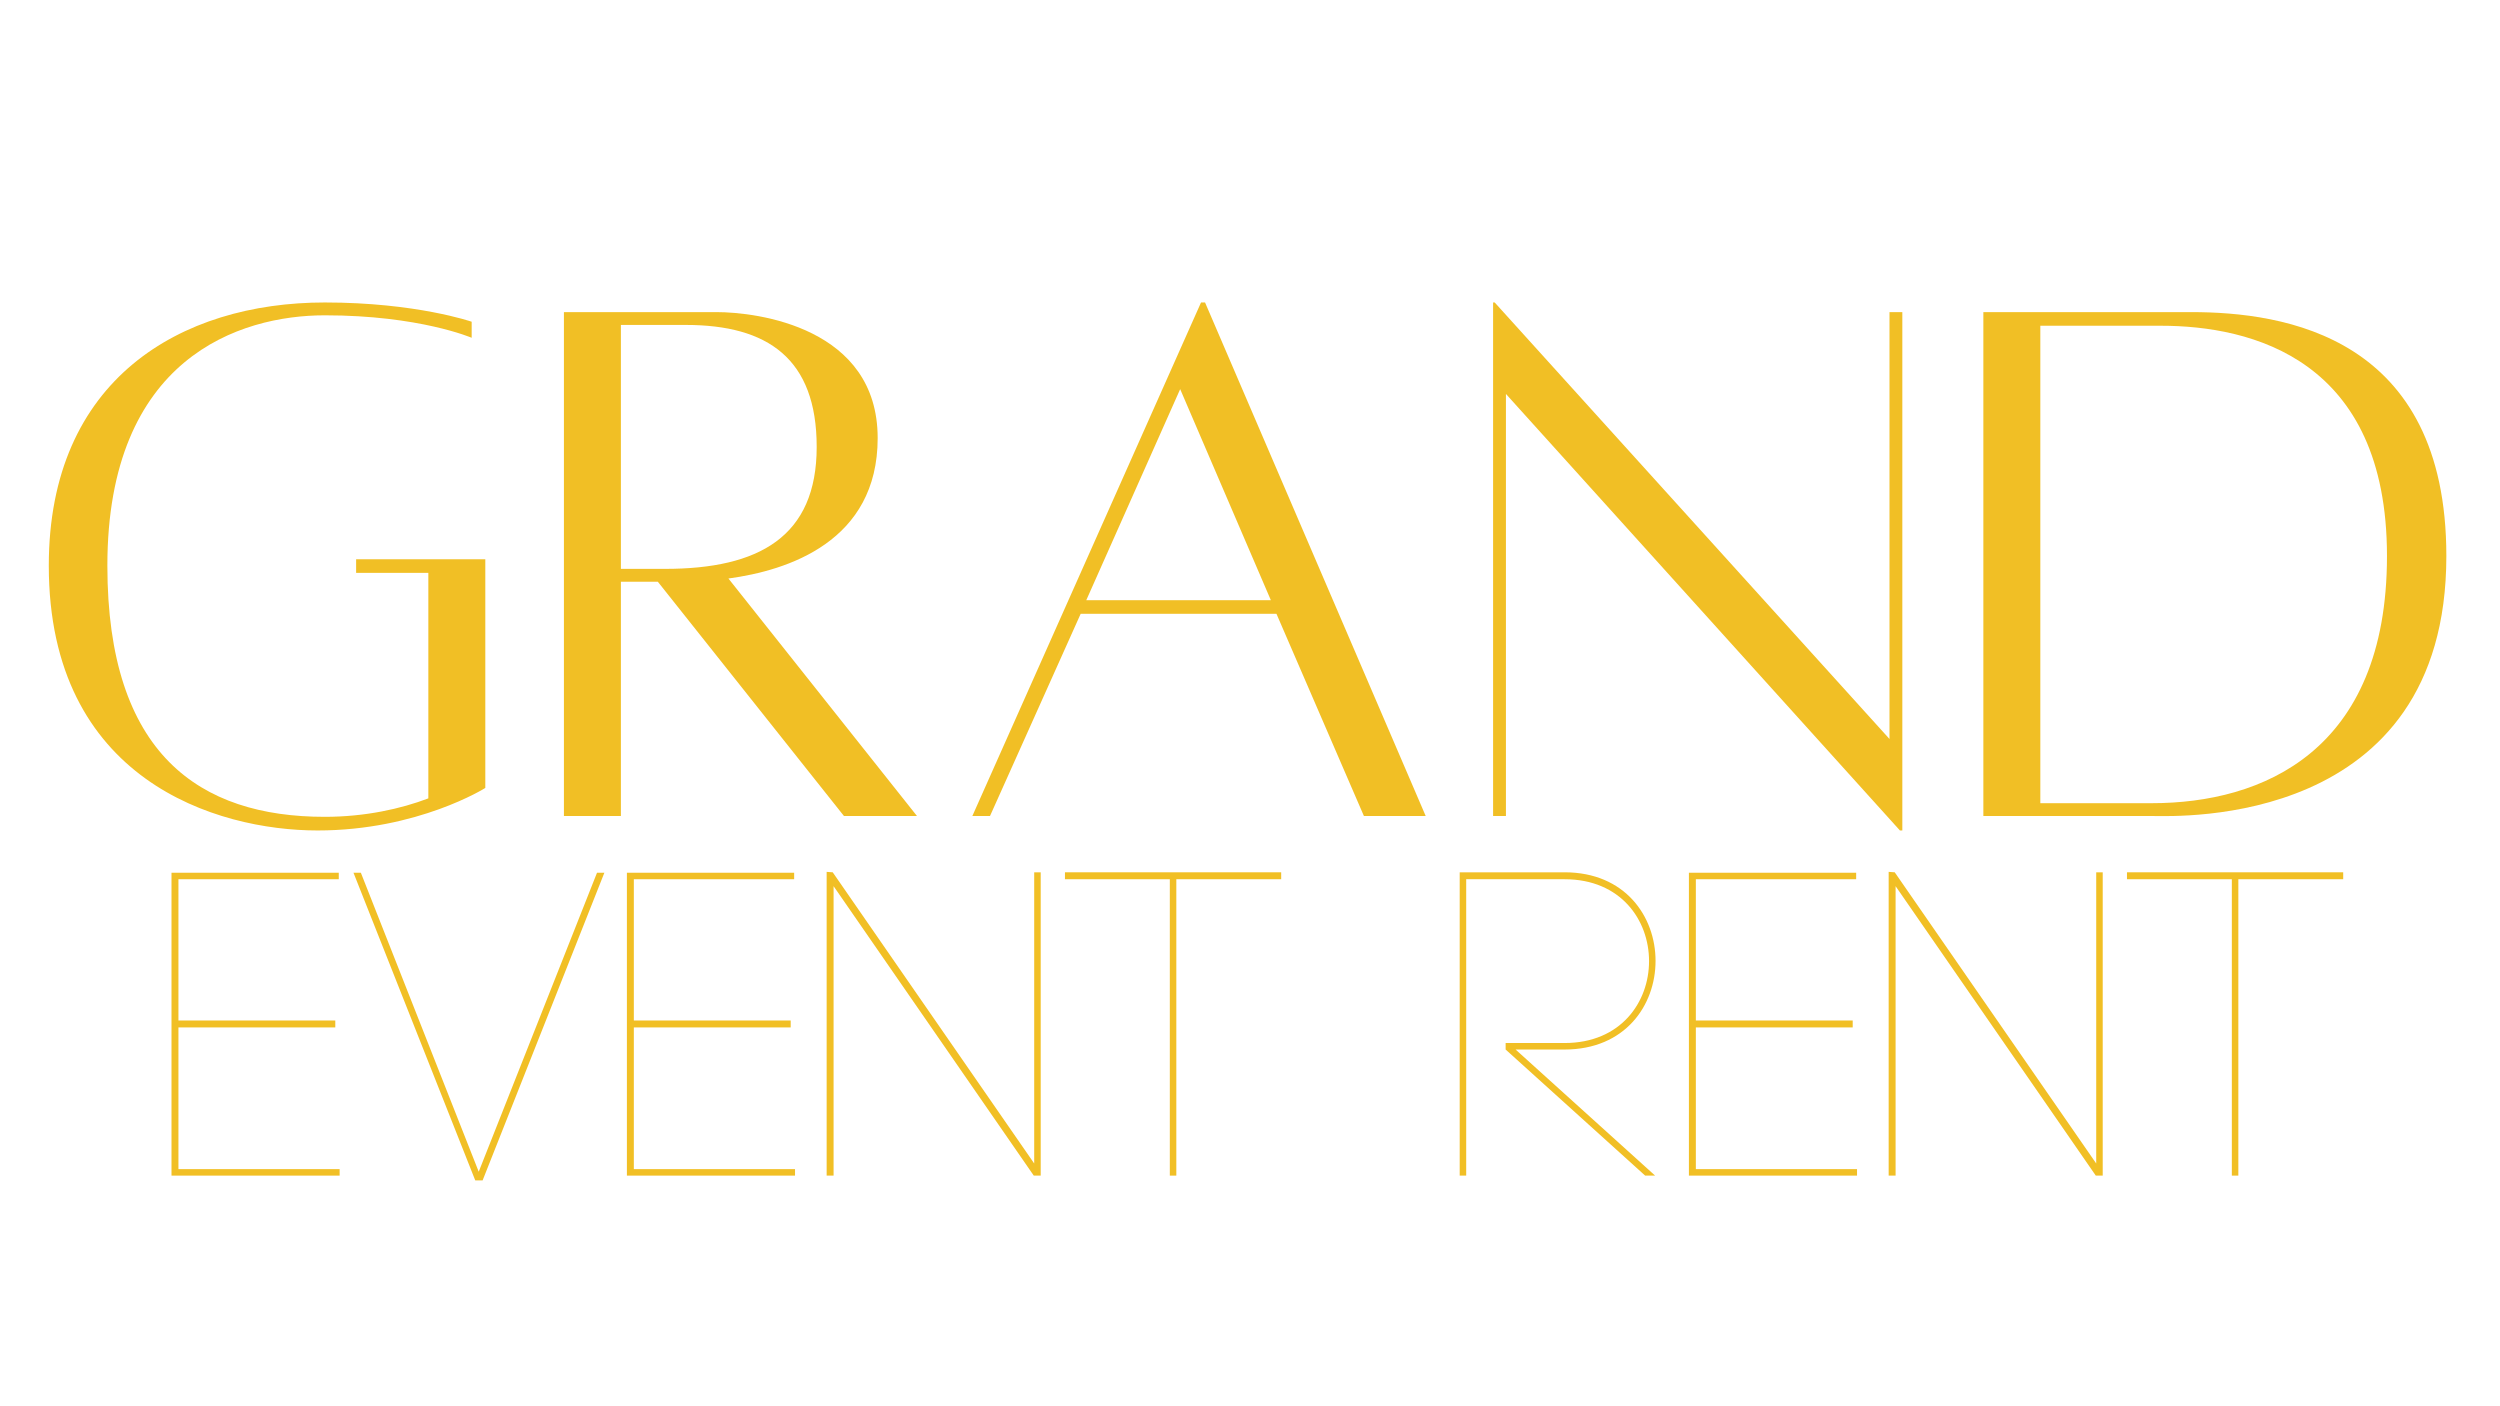 <svg xmlns="http://www.w3.org/2000/svg" xmlns:xlink="http://www.w3.org/1999/xlink" width="1920" zoomAndPan="magnify" viewBox="0 0 1440 810" height="1080" preserveAspectRatio="xMidYMid meet" version="1.0"><defs><g/></defs><g fill="#f1bf25" fill-opacity="1"><g transform="translate(9.617, 469.569)"><g><path d="M 195.508 -147.441 L 195.508 -139.582 L 237.105 -139.582 L 237.105 -9.707 C 221.391 -3.699 200.594 0.926 177.484 0.926 C 105.379 0.926 52.227 -35.125 52.227 -143.742 C 52.227 -263.453 128.492 -287.949 177.484 -287.949 C 232.023 -287.949 262.066 -275.008 262.066 -275.008 L 262.066 -284.25 C 262.066 -284.25 230.172 -295.344 177.484 -295.344 C 94.289 -295.344 18.488 -250.973 18.488 -143.742 C 18.488 -20.336 115.086 8.781 173.324 8.781 C 231.098 8.781 269.922 -15.715 269.922 -15.715 L 269.922 -147.441 Z M 195.508 -147.441 "/></g></g></g><g fill="#f1bf25" fill-opacity="1"><g transform="translate(302.636, 469.569)"><g><path d="M 225.551 0.461 L 116.938 -136.348 C 151.137 -140.969 202.902 -157.609 202.902 -217.23 C 202.902 -281.016 133.574 -289.797 110.004 -289.797 C 87.355 -289.797 22.184 -289.797 22.184 -289.797 L 22.184 0.461 L 55 0.461 L 55 -134.5 L 76.262 -134.5 L 183.492 0.461 Z M 55 -282.402 L 92.438 -282.402 C 139.582 -282.402 167.777 -262.988 167.777 -212.148 C 167.777 -160.383 134.5 -141.895 80.422 -141.895 L 55 -141.895 Z M 55 -282.402 "/></g></g></g><g fill="#f1bf25" fill-opacity="1"><g transform="translate(543.892, 469.569)"><g><path d="M 241.727 0.461 L 277.316 0.461 L 150.215 -295.344 L 147.902 -295.344 L 16.176 0.461 L 26.344 0.461 L 78.574 -116.012 L 191.348 -116.012 Z M 81.809 -123.867 L 135.887 -245.426 L 188.113 -123.867 Z M 81.809 -123.867 "/></g></g></g><g fill="#f1bf25" fill-opacity="1"><g transform="translate(837.836, 469.569)"><g><path d="M 257.906 -289.797 L 250.512 -289.797 L 250.512 -43.91 L 23.109 -295.344 L 22.184 -295.344 L 22.184 0.461 L 29.582 0.461 L 29.582 -242.652 L 256.52 8.781 L 257.906 8.781 Z M 257.906 -289.797 "/></g></g></g><g fill="#f1bf25" fill-opacity="1"><g transform="translate(1120.226, 469.569)"><g><path d="M 141.895 -289.797 L 22.184 -289.797 L 22.184 0.461 L 120.172 0.461 C 134.035 0.461 288.871 7.395 288.871 -149.289 C 288.871 -275.93 195.508 -289.797 141.895 -289.797 Z M 119.246 -6.934 L 55 -6.934 L 55 -281.941 L 124.332 -281.941 C 177.02 -281.941 254.672 -262.527 254.672 -149.289 C 254.672 -36.512 182.566 -6.934 119.246 -6.934 Z M 119.246 -6.934 "/></g></g></g><g fill="#f1bf25" fill-opacity="1"><g transform="translate(87.056, 677.156)"><g><path d="M 15.723 -85.359 L 106.074 -85.359 L 106.074 -89.352 L 15.723 -89.352 L 15.723 -170.719 L 108.07 -170.719 L 108.07 -174.461 L 11.73 -174.461 L 11.73 0 L 108.57 0 L 108.57 -3.742 L 15.723 -3.742 Z M 15.723 -85.359 "/></g></g></g><g fill="#f1bf25" fill-opacity="1"><g transform="translate(202.112, 677.156)"><g><path d="M 73.629 -2.246 L 5.742 -174.461 L 1.496 -174.461 L 71.633 2.746 L 75.875 2.746 L 146.008 -174.461 L 141.766 -174.461 Z M 73.629 -2.246 "/></g></g></g><g fill="#f1bf25" fill-opacity="1"><g transform="translate(349.364, 677.156)"><g><path d="M 15.723 -85.359 L 106.074 -85.359 L 106.074 -89.352 L 15.723 -89.352 L 15.723 -170.719 L 108.07 -170.719 L 108.07 -174.461 L 11.73 -174.461 L 11.73 0 L 108.57 0 L 108.57 -3.742 L 15.723 -3.742 Z M 15.723 -85.359 "/></g></g></g><g fill="#f1bf25" fill-opacity="1"><g transform="translate(464.42, 677.156)"><g><path d="M 15.723 0 L 15.723 -166.723 L 131.031 0 L 135.027 0 L 135.027 -174.711 L 131.281 -174.711 L 131.281 -6.988 L 15.227 -174.711 L 11.73 -174.961 L 11.73 0 Z M 15.723 0 "/></g></g></g><g fill="#f1bf25" fill-opacity="1"><g transform="translate(611.172, 677.156)"><g><path d="M 66.391 0 L 66.391 -170.719 L 126.789 -170.719 L 126.789 -174.711 L 2.246 -174.711 L 2.246 -170.719 L 62.645 -170.719 L 62.645 0 Z M 66.391 0 "/></g></g></g><g fill="#f1bf25" fill-opacity="1"><g transform="translate(741.203, 677.156)"><g/></g></g><g fill="#f1bf25" fill-opacity="1"><g transform="translate(829.055, 677.156)"><g><path d="M 15.473 -170.719 L 72.129 -170.719 C 137.023 -170.719 137.023 -76.375 72.129 -76.375 L 38.188 -76.375 L 38.188 -72.629 L 118.555 0 L 124.293 0 L 43.926 -72.629 L 72.129 -72.629 C 142.016 -72.629 142.016 -174.711 72.129 -174.711 L 11.73 -174.711 L 11.73 0 L 15.473 0 Z M 15.473 -170.719 "/></g></g></g><g fill="#f1bf25" fill-opacity="1"><g transform="translate(961.082, 677.156)"><g><path d="M 15.723 -85.359 L 106.074 -85.359 L 106.074 -89.352 L 15.723 -89.352 L 15.723 -170.719 L 108.07 -170.719 L 108.07 -174.461 L 11.73 -174.461 L 11.73 0 L 108.57 0 L 108.57 -3.742 L 15.723 -3.742 Z M 15.723 -85.359 "/></g></g></g><g fill="#f1bf25" fill-opacity="1"><g transform="translate(1076.138, 677.156)"><g><path d="M 15.723 0 L 15.723 -166.723 L 131.031 0 L 135.027 0 L 135.027 -174.711 L 131.281 -174.711 L 131.281 -6.988 L 15.227 -174.711 L 11.73 -174.961 L 11.73 0 Z M 15.723 0 "/></g></g></g><g fill="#f1bf25" fill-opacity="1"><g transform="translate(1222.891, 677.156)"><g><path d="M 66.391 0 L 66.391 -170.719 L 126.789 -170.719 L 126.789 -174.711 L 2.246 -174.711 L 2.246 -170.719 L 62.645 -170.719 L 62.645 0 Z M 66.391 0 "/></g></g></g></svg>